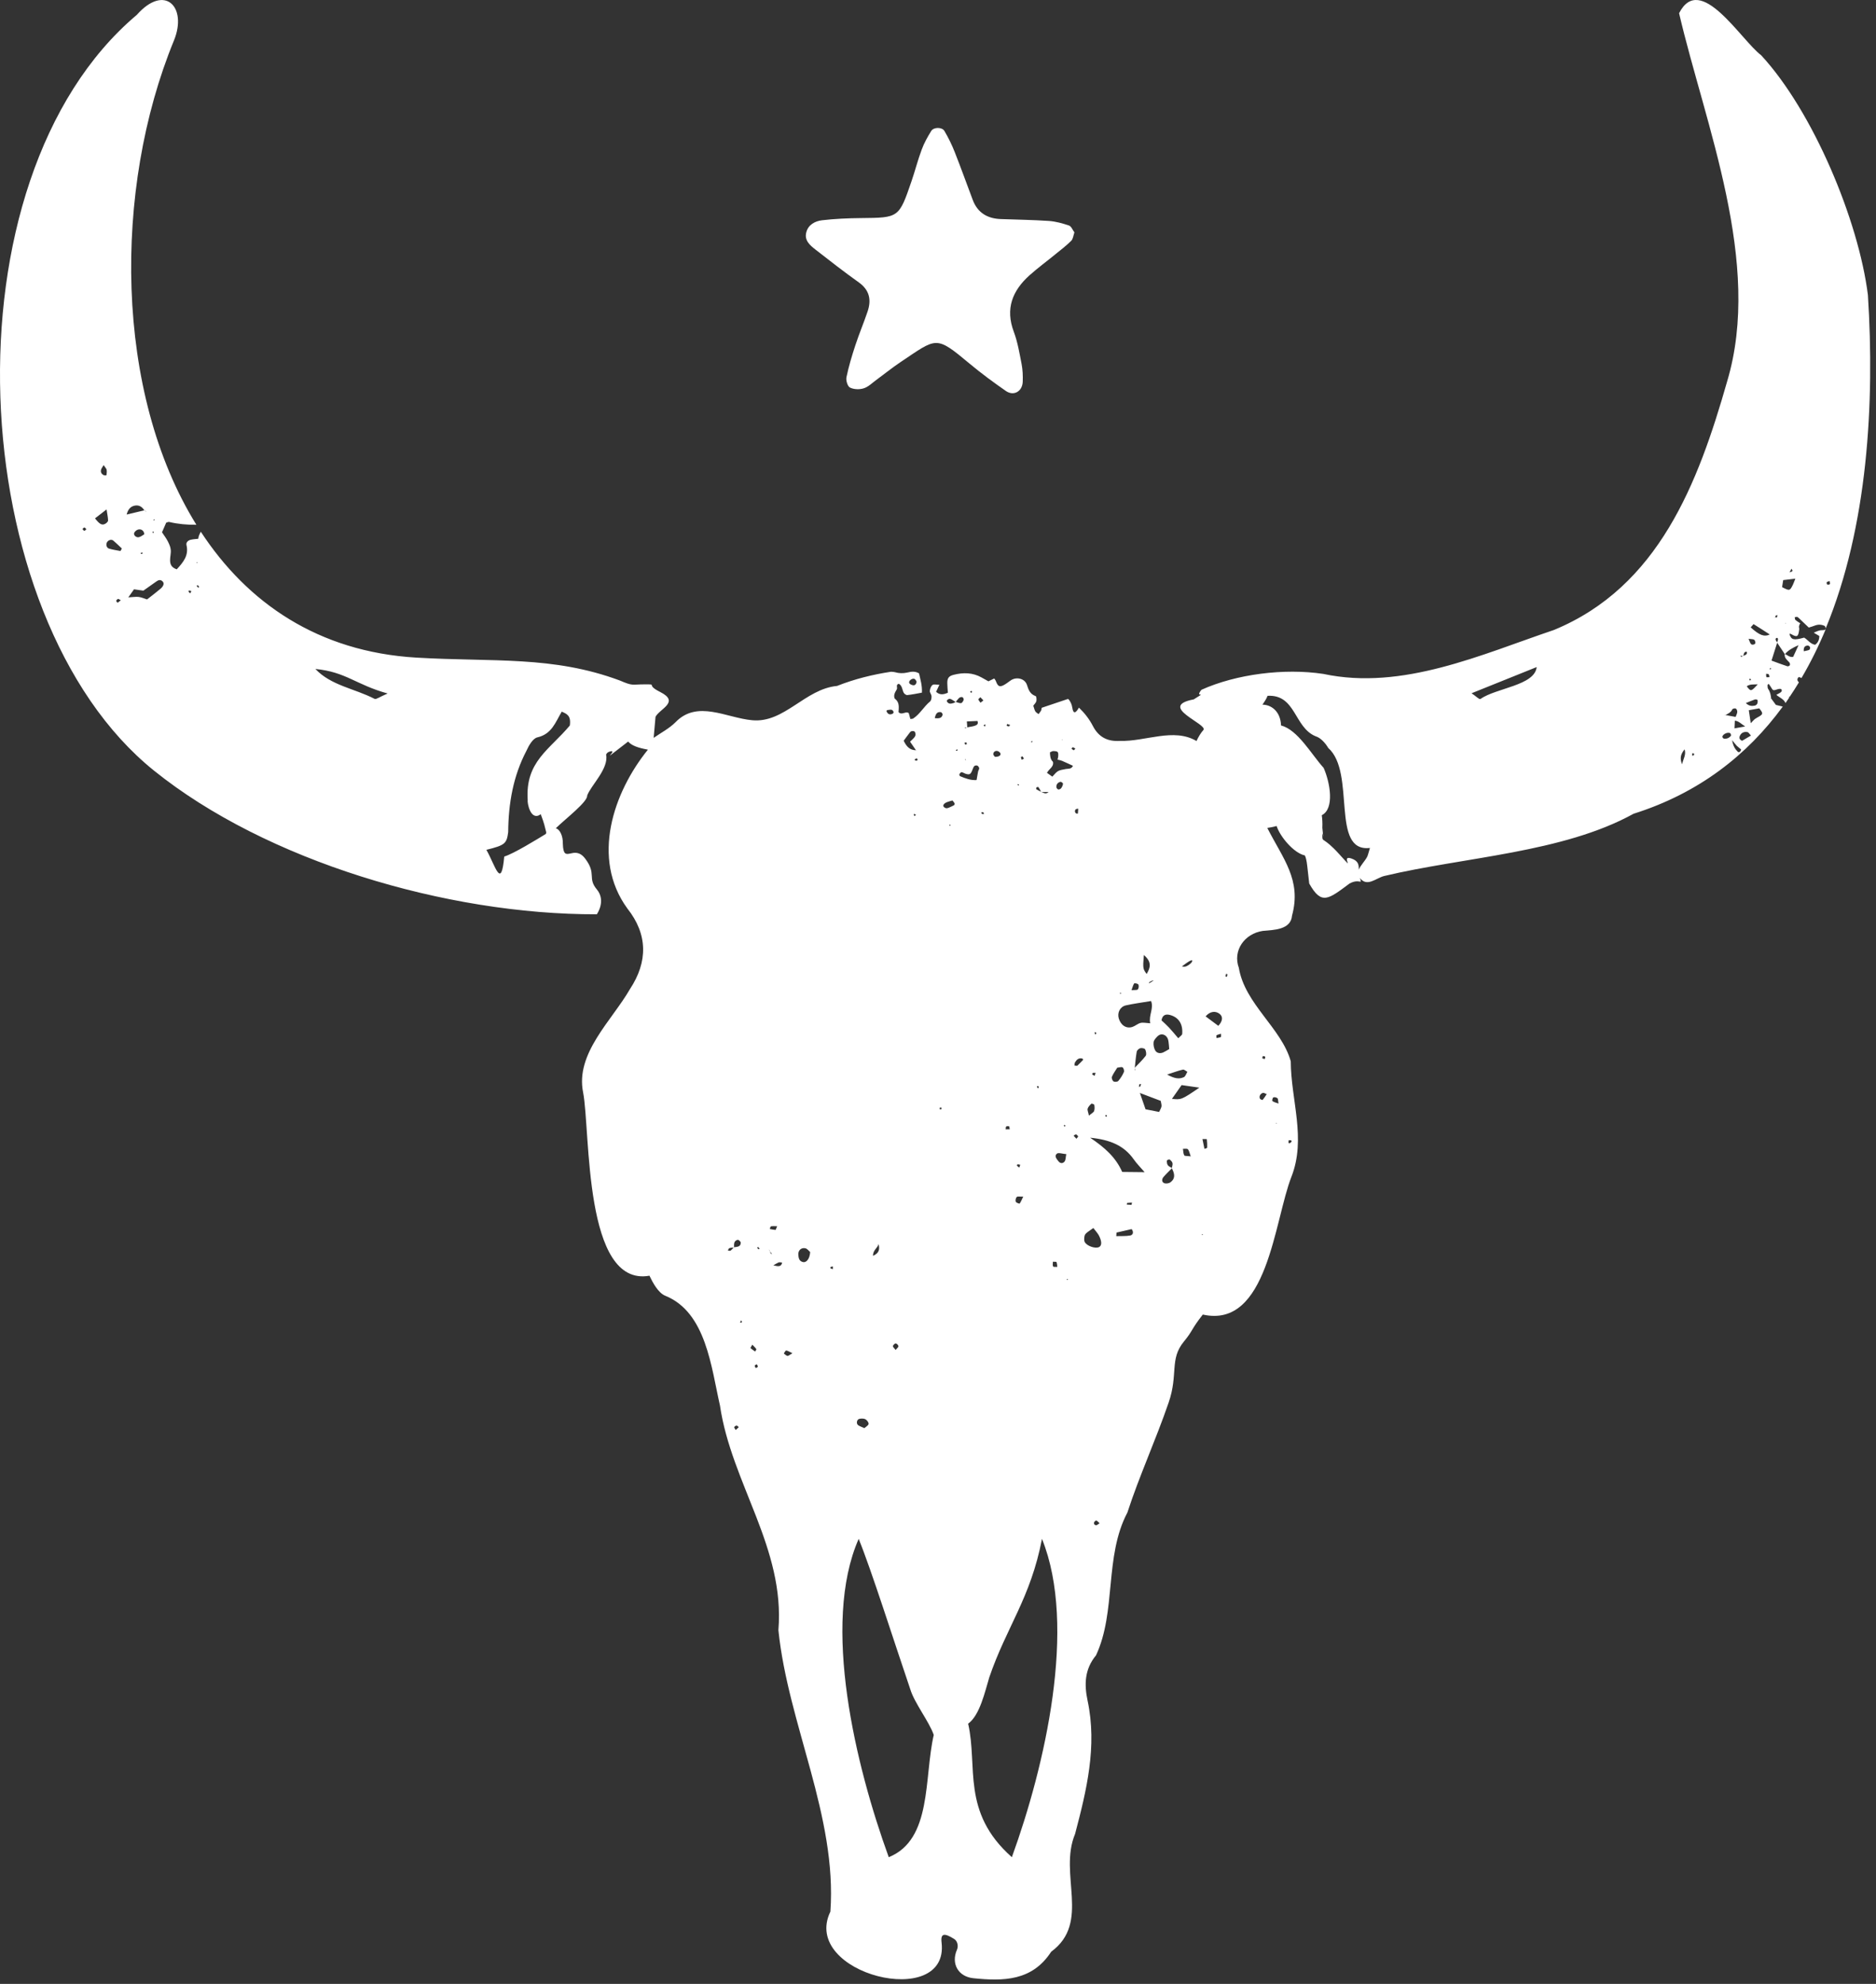 <svg xmlns="http://www.w3.org/2000/svg" width="140" height="148" viewBox="0 0 140 148" fill="none"><rect x="0" y="0" width="140" height="148" fill="#333333" stroke="none"/><path d="M136.16 46.997C136.038 47.02 135.906 47.006 135.784 47.033C135.639 47.07 135.503 47.138 135.367 47.192L135.376 47.214C135.503 47.291 135.634 47.364 135.77 47.445C135.766 47.721 135.68 47.942 135.458 48.1C135.09 48.042 134.914 47.725 134.637 47.567C133.849 47.784 133.676 47.743 133.54 47.296C133.563 47.287 133.595 47.269 133.608 47.278C134.007 47.495 134.134 47.535 134.211 47.278C134.238 47.192 134.256 47.074 134.275 46.916C134.238 46.721 134.238 46.712 134.343 46.495C134.225 46.419 134.098 46.346 133.989 46.251C133.944 46.211 133.953 46.116 133.935 46.048C134.003 46.039 134.089 45.998 134.134 46.025C134.238 46.093 134.324 46.188 134.415 46.274C134.601 46.45 134.782 46.622 134.982 46.816C135.145 46.767 135.29 46.726 135.426 46.672C135.68 46.572 135.929 46.581 136.165 46.694C136.214 46.717 136.237 46.812 136.246 46.884C139.396 39.284 139.908 30.015 139.396 22.007C138.698 16.441 135.299 8.302 131.424 4.116C129.919 2.985 126.882 -2.115 125.305 0.987C127.249 9.324 131.542 19.597 128.89 28.459C126.724 36.051 123.773 43.778 115.964 46.997C110.584 48.81 104.669 51.537 98.759 50.275C95.835 49.832 92.259 50.289 89.658 51.46C89.087 52.174 90.233 51.46 89.087 52.174C86.308 52.703 90.192 54.028 89.803 54.462C89.608 54.679 89.44 54.964 89.29 55.281C87.591 54.272 85.479 55.33 83.593 55.272C82.71 55.33 82.016 55.036 81.567 54.177C81.295 53.644 80.933 53.187 80.516 52.789C80.294 53.192 80.099 53.305 80.022 52.794C79.986 52.554 79.895 52.351 79.759 52.183C79.736 52.17 79.714 52.156 79.695 52.143C79.016 52.373 78.363 52.595 77.737 52.803C77.715 52.911 77.715 52.975 77.688 53.02C77.633 53.11 77.565 53.187 77.506 53.273C77.425 53.205 77.316 53.156 77.266 53.074C77.194 52.952 77.166 52.807 77.112 52.645C77.189 52.536 77.307 52.432 77.339 52.306C77.37 52.188 77.343 51.948 77.289 51.93C76.881 51.79 76.758 51.478 76.641 51.103C76.487 50.614 75.856 50.465 75.426 50.759C75.24 50.886 75.059 51.039 74.859 51.134C74.574 51.266 74.456 51.18 74.32 50.813C74.293 50.741 74.238 50.682 74.198 50.614C74.048 50.687 73.921 50.75 73.763 50.827C73.599 50.737 73.427 50.637 73.255 50.542C72.584 50.167 71.882 50.158 71.161 50.343C70.798 50.438 70.689 50.596 70.694 50.967C70.694 51.193 70.721 51.419 70.739 51.677C70.418 51.817 70.141 51.871 69.856 51.609C69.901 51.51 69.937 51.433 69.973 51.361C70.005 51.288 70.041 51.22 70.105 51.085C69.892 51.085 69.692 51.026 69.593 51.098C69.475 51.184 69.407 51.379 69.389 51.537C69.375 51.663 69.507 51.799 69.516 51.935C69.525 52.066 69.498 52.256 69.411 52.328C68.945 52.708 68.659 53.269 68.147 53.603C68.106 53.63 68.038 53.621 67.938 53.639C67.898 53.49 67.857 53.341 67.82 53.201C67.576 53.024 67.317 53.386 67.055 53.128C67.068 52.789 67.15 52.405 66.792 52.134C66.728 52.084 66.719 51.912 66.742 51.813C66.773 51.677 66.851 51.55 66.923 51.428C67 51.297 66.819 51.067 67.082 51.012C67.34 51.166 67.322 51.456 67.44 51.677C67.485 51.763 67.621 51.862 67.707 51.853C68.065 51.817 68.423 51.74 68.799 51.672C68.831 51.134 68.677 50.678 68.587 50.235C68.278 50.049 67.984 50.108 67.712 50.171C67.39 50.244 67.091 50.235 66.778 50.144C66.706 50.126 66.601 50.117 66.493 50.113C65.128 50.321 63.782 50.651 62.468 51.171C60.07 51.397 58.534 53.956 56.136 53.73C54.205 53.558 52.039 52.188 50.407 53.883C49.94 54.349 49.333 54.661 48.794 55.036C48.798 55.032 48.798 55.027 48.803 55.018L48.78 55.045C48.83 54.521 48.871 53.996 48.92 53.472C49.247 52.862 50.752 52.373 49.269 51.623C48.123 51.053 49.124 51.053 48.123 51.053C47.121 51.053 47.262 51.198 46.26 50.768C41.242 48.901 36.819 49.398 31.076 49.059C23.743 48.625 18.458 44.972 14.986 39.668C14.9 39.831 14.81 39.998 14.796 40.193C14.597 40.215 14.415 40.224 14.239 40.265C14.034 40.31 13.871 40.464 13.917 40.663C14.102 41.44 13.677 41.942 13.191 42.471C12.77 42.331 12.697 42.073 12.693 41.807C12.688 41.544 12.77 41.278 12.743 41.02C12.725 40.803 12.625 40.586 12.525 40.387C12.407 40.156 12.249 39.948 12.09 39.709C12.199 39.46 12.303 39.22 12.403 38.99C12.493 38.967 12.566 38.922 12.63 38.94C13.282 39.094 13.948 39.157 14.655 39.148C8.541 29.296 8.423 14.126 12.979 3.026C14.003 0.526 12.299 -1.247 10.209 1.109C-4.399 13.421 -2.763 46.021 11.496 57.492C19.845 64.211 33.311 68.239 44.538 68.207C44.538 68.207 45.254 67.208 44.538 66.349C43.822 65.49 44.538 65.205 43.676 64.061C42.815 62.917 42.049 64.554 42.004 62.949C42.018 62.325 41.764 61.864 41.478 61.787C42.28 61.014 43.853 59.82 43.822 59.341C44.089 58.604 45.453 57.329 45.231 56.294C45.281 56.185 45.358 56.099 45.544 56.054C46.115 55.909 44.828 56.913 46.115 55.909C46.573 55.556 46.772 55.403 46.876 55.321C47.13 55.615 47.597 55.787 48.345 55.923C48.336 55.936 48.331 55.95 48.327 55.959L48.354 55.923C45.779 59.101 44.084 64.021 46.817 67.773C48.34 69.691 48.363 71.739 47.012 73.787C45.657 76.143 42.919 78.589 43.518 81.505C44.071 84.412 43.541 96.046 48.467 95.169C48.712 95.685 49.12 96.453 49.65 96.666C52.696 97.896 53.077 102.006 53.729 104.854C54.586 110.66 58.593 115.48 58.09 121.615C58.81 128.624 62.477 135.505 61.969 142.608C59.717 147.266 70.857 150.006 70.268 144.923C70.177 144.191 70.495 144.205 71.206 144.648C71.456 144.801 71.537 145.181 71.415 145.452C70.962 146.483 71.501 147.46 72.643 147.578C74.864 147.804 77.026 147.795 78.445 145.602C81.427 143.413 78.975 139.814 80.23 136.812C81.087 133.561 81.889 130.287 81.164 126.874C80.91 125.676 80.928 124.536 81.794 123.487C83.321 120.209 82.401 116.113 84.133 112.839C85.012 110.126 86.249 107.44 87.215 104.624C87.944 102.503 87.26 101.409 88.348 100.084C89.046 99.238 88.874 99.193 89.762 98.067C94.598 99.153 95.088 91.064 96.375 87.79C97.494 84.928 96.338 82.075 96.325 79.172C95.627 76.69 92.903 74.908 92.45 72.2C91.983 70.916 92.867 69.65 94.24 69.446C95.065 69.374 96.334 69.365 96.42 68.307C97.145 65.639 95.745 64.07 94.575 61.764C94.784 61.733 95.001 61.697 95.269 61.62C95.527 62.416 96.547 63.636 97.376 63.817C97.44 63.935 97.508 64.165 97.558 64.622C97.703 65.911 97.703 65.911 97.703 65.911C98.618 67.543 99.126 67.091 100.712 65.911C101.483 65.495 101.678 66.078 101.483 65.495C102.018 66.209 102.688 65.499 103.3 65.35C109.251 63.93 116.621 63.627 121.91 60.706C126.783 59.169 130.395 56.33 133.042 52.712C132.879 52.672 132.711 52.631 132.53 52.586C132.412 52.428 132.294 52.269 132.176 52.107C132.176 52.111 132.176 52.111 132.176 52.116C132.167 52.116 132.158 52.12 132.149 52.12C132.126 52.138 132.104 52.156 132.081 52.174C132.09 52.161 132.099 52.138 132.113 52.129C132.122 52.125 132.14 52.12 132.149 52.12C132.158 52.116 132.163 52.107 132.172 52.102L132.176 52.107C132.149 51.853 132.104 51.609 131.949 51.392C131.9 51.32 131.913 51.202 131.904 51.107C131.904 51.089 131.936 51.071 131.99 51.012C132.045 51.094 132.099 51.162 132.144 51.234C132.321 51.537 132.317 51.532 132.67 51.415C132.752 51.388 132.901 51.374 132.933 51.419C133.028 51.559 132.915 51.641 132.797 51.709C132.729 51.745 132.666 51.776 132.561 51.835C132.802 52.043 133.132 52.156 133.246 52.45C133.341 52.315 133.432 52.174 133.527 52.034C133.513 52.021 133.504 52.007 133.491 51.993C133.518 51.989 133.536 51.984 133.559 51.98C133.799 51.627 134.025 51.27 134.247 50.904C134.134 50.8 134.075 50.664 134.225 50.515C134.311 50.511 134.374 50.547 134.438 50.583C135.122 49.421 135.725 48.2 136.251 46.929C136.214 46.961 136.183 46.993 136.16 46.997ZM136.328 43.43C136.36 43.385 136.45 43.38 136.541 43.349C136.55 43.448 136.586 43.547 136.554 43.579C136.518 43.62 136.414 43.624 136.355 43.602C136.328 43.588 136.305 43.462 136.328 43.43ZM68.242 50.646C68.324 50.678 68.369 50.8 68.405 50.85C68.369 51.085 68.251 51.148 68.102 51.112C68.006 51.089 67.879 51.026 67.852 50.949C67.789 50.795 68.07 50.574 68.242 50.646ZM11.487 38.746C11.505 38.737 11.533 38.764 11.56 38.773C11.524 38.791 11.492 38.809 11.442 38.831C11.46 38.786 11.469 38.755 11.487 38.746ZM11.451 39.659C11.469 39.668 11.474 39.704 11.483 39.731C11.46 39.74 11.428 39.758 11.41 39.754C11.392 39.745 11.388 39.709 11.379 39.681C11.406 39.668 11.438 39.65 11.451 39.659ZM7.558 34.993C7.585 34.925 7.63 34.871 7.734 34.699C7.843 34.866 7.934 34.948 7.957 35.042C7.984 35.174 7.961 35.318 7.947 35.454C7.947 35.459 7.802 35.477 7.748 35.449C7.558 35.359 7.481 35.201 7.558 34.993ZM6.293 39.596C6.243 39.591 6.198 39.514 6.153 39.469C6.203 39.424 6.257 39.342 6.298 39.352C6.352 39.356 6.397 39.437 6.443 39.483C6.393 39.523 6.338 39.6 6.293 39.596ZM7.091 38.669C7.345 38.474 7.594 38.28 7.952 38.004C8.006 38.361 8.061 38.596 8.065 38.831C8.065 38.913 7.952 39.021 7.861 39.071C7.617 39.211 7.431 39.112 7.091 38.669ZM8.781 44.967C8.741 44.917 8.664 44.863 8.673 44.827C8.686 44.768 8.75 44.7 8.809 44.682C8.849 44.669 8.917 44.732 9.013 44.782C8.927 44.85 8.854 44.908 8.781 44.967ZM8.99 41.106C8.704 41.052 8.419 41.011 8.142 40.929C7.957 40.875 7.889 40.636 7.979 40.464C8.074 40.287 8.31 40.211 8.455 40.328C8.677 40.514 8.881 40.721 9.094 40.92C9.062 40.984 9.026 41.042 8.99 41.106ZM10.037 37.724C10.363 37.651 10.604 37.801 10.771 38.076C10.776 38.076 10.78 38.072 10.789 38.072C10.798 38.081 10.807 38.09 10.816 38.099C10.857 38.117 10.894 38.135 10.934 38.153C10.907 38.149 10.88 38.153 10.857 38.14C10.839 38.131 10.826 38.113 10.812 38.099C10.798 38.094 10.785 38.086 10.776 38.081C10.776 38.076 10.771 38.076 10.771 38.072C10.354 38.171 9.937 38.271 9.452 38.384C9.552 38 9.733 37.792 10.037 37.724ZM10.363 40.075C10.159 40.12 9.946 39.917 10.014 39.754C10.06 39.641 10.205 39.523 10.327 39.501C10.554 39.451 10.753 39.6 10.767 39.858C10.658 39.917 10.522 40.039 10.363 40.075ZM10.631 41.3C10.599 41.309 10.567 41.336 10.545 41.327C10.522 41.323 10.508 41.282 10.49 41.26C10.536 41.242 10.581 41.228 10.626 41.21C10.626 41.242 10.626 41.269 10.631 41.3ZM11.972 43.927C11.659 44.194 11.329 44.438 10.975 44.718C10.771 44.655 10.567 44.56 10.354 44.533C10.146 44.506 9.924 44.547 9.575 44.565C9.765 44.293 9.887 44.122 10.001 43.963C10.273 44 10.49 44.031 10.699 44.063C11.021 43.837 11.329 43.624 11.628 43.407C11.791 43.29 11.95 43.199 12.126 43.367C12.271 43.498 12.226 43.715 11.972 43.927ZM14.193 44.266C14.148 44.221 14.102 44.18 14.066 44.126C14.057 44.113 14.102 44.04 14.112 44.045C14.171 44.058 14.225 44.086 14.284 44.103C14.252 44.158 14.22 44.212 14.193 44.266ZM14.714 41.929L14.732 41.996L14.66 41.983L14.714 41.929ZM14.791 43.841C14.746 43.801 14.71 43.751 14.674 43.701C14.701 43.683 14.746 43.647 14.751 43.651C14.796 43.692 14.832 43.742 14.868 43.787C14.841 43.81 14.796 43.846 14.791 43.841ZM27.958 52.138C26.462 51.361 24.717 51.153 23.534 49.905C25.828 50.126 26.544 51.076 28.928 51.736C28.302 52.003 28.08 52.188 27.958 52.138ZM42.525 54.123C41.02 55.927 39.189 56.813 39.38 59.68C39.334 59.852 39.584 61.303 40.354 60.743C40.631 61.475 40.631 61.579 40.767 62.103C40.748 62.135 40.753 62.18 40.735 62.212C40.096 62.601 38.333 63.691 37.63 63.899C37.399 66.394 36.991 64.636 36.298 63.397C37.68 63.053 37.812 62.944 37.925 62.076C37.943 59.942 38.292 57.903 39.285 56.013C39.457 55.624 39.76 55.091 40.1 55.009C41.188 54.761 41.451 53.874 41.922 53.088C42.303 53.26 42.625 53.377 42.525 54.123ZM54.903 106.681C54.849 106.581 54.776 106.5 54.79 106.468C54.822 106.41 54.908 106.351 54.971 106.351C55.021 106.346 55.08 106.428 55.134 106.468C55.062 106.532 54.989 106.604 54.903 106.681ZM54.781 93.044C54.781 93.049 54.781 93.058 54.781 93.062C54.767 93.062 54.758 93.067 54.745 93.067C54.672 93.148 54.604 93.238 54.518 93.297C54.477 93.329 54.386 93.293 54.319 93.288C54.355 93.229 54.377 93.134 54.427 93.116C54.527 93.08 54.636 93.076 54.745 93.067C54.754 93.058 54.758 93.053 54.767 93.044C54.772 93.044 54.781 93.044 54.781 93.044C54.781 92.931 54.772 92.813 54.799 92.714C54.831 92.61 54.899 92.529 55.053 92.492C55.116 92.479 55.279 92.628 55.279 92.7C55.279 93.026 55.007 93.012 54.781 93.044ZM55.338 98.669C55.307 98.669 55.27 98.673 55.239 98.673C55.252 98.619 55.266 98.569 55.279 98.515C55.311 98.533 55.356 98.547 55.365 98.569C55.375 98.596 55.347 98.637 55.338 98.669ZM57.536 91.484C57.672 91.462 57.818 91.475 57.994 91.475C57.931 91.624 57.899 91.755 57.872 91.755C57.727 91.746 57.586 91.71 57.446 91.683C57.473 91.611 57.496 91.489 57.536 91.484ZM56.141 100.315C56.254 100.432 56.363 100.527 56.44 100.64C56.458 100.667 56.39 100.762 56.358 100.825C56.24 100.744 56.113 100.663 56.005 100.568C55.995 100.559 56.068 100.45 56.141 100.315ZM56.394 102.06C56.367 101.997 56.317 101.929 56.326 101.87C56.331 101.852 56.354 101.834 56.385 101.82C56.417 101.807 56.453 101.793 56.48 101.775C56.508 101.838 56.567 101.906 56.553 101.96C56.544 102.006 56.449 102.028 56.394 102.06ZM56.607 93.202C56.571 93.162 56.535 93.121 56.499 93.08C56.526 93.062 56.571 93.021 56.576 93.026C56.616 93.062 56.653 93.107 56.689 93.148C56.662 93.166 56.635 93.184 56.607 93.202ZM57.523 93.519C57.496 93.465 57.482 93.406 57.459 93.347C57.45 93.333 57.441 93.32 57.428 93.302C57.41 93.27 57.387 93.234 57.369 93.202C57.392 93.229 57.414 93.261 57.441 93.293C57.446 93.311 57.455 93.329 57.459 93.347C57.509 93.415 57.559 93.483 57.609 93.55C57.582 93.546 57.532 93.541 57.523 93.519ZM57.713 94.396C57.84 94.324 57.967 94.238 58.103 94.179C58.162 94.152 58.244 94.179 58.366 94.188C58.298 94.572 57.976 94.446 57.713 94.396ZM58.765 101.151C58.67 101.137 58.584 101.033 58.493 100.97C58.552 100.893 58.62 100.744 58.67 100.749C58.797 100.762 58.91 100.848 59.136 100.952C58.937 101.065 58.842 101.16 58.765 101.151ZM59.925 94.152C59.626 94.084 59.594 93.835 59.576 93.6C59.553 93.288 59.785 93.058 60.097 93.121C60.247 93.153 60.369 93.329 60.46 93.401C60.433 93.899 60.183 94.211 59.925 94.152ZM68.237 56.678C68.292 56.642 68.342 56.592 68.401 56.574C68.419 56.569 68.464 56.646 68.496 56.682C68.455 56.709 68.414 56.732 68.374 56.759C68.328 56.727 68.283 56.7 68.237 56.678ZM68.355 60.788C68.319 60.819 68.283 60.851 68.251 60.883C68.228 60.842 68.201 60.806 68.183 60.765C68.179 60.761 68.228 60.715 68.242 60.72C68.278 60.733 68.315 60.765 68.355 60.788ZM67.92 54.616C68.006 54.508 68.247 54.508 68.292 54.63C68.328 54.72 68.333 54.865 68.283 54.941C68.197 55.082 68.056 55.186 67.916 55.33C68.074 55.556 68.215 55.764 68.355 55.968C68.36 55.968 68.364 55.968 68.369 55.968C68.378 55.977 68.392 55.981 68.401 55.99C68.423 56 68.446 56.009 68.469 56.018C68.451 56.013 68.437 56.013 68.423 56.004C68.414 55.999 68.41 55.995 68.405 55.99C68.392 55.986 68.378 55.981 68.364 55.977C68.364 55.972 68.36 55.968 68.355 55.968C67.902 55.963 67.644 55.697 67.44 55.258C67.589 55.064 67.748 54.833 67.92 54.616ZM67.046 100.428C67.055 100.5 66.932 100.586 66.841 100.708C66.746 100.586 66.633 100.5 66.638 100.423C66.642 100.346 66.774 100.22 66.841 100.224C66.919 100.22 67.041 100.346 67.046 100.428ZM66.203 52.975C66.384 52.97 66.601 52.848 66.687 53.124C66.697 53.156 66.642 53.232 66.601 53.251C66.375 53.35 66.23 53.26 66.153 53.038L66.203 52.975ZM65.151 93.686C65.142 93.243 65.509 93.098 65.563 92.804C65.659 93.171 65.631 93.478 65.151 93.686ZM64.131 105.849C64.276 105.817 64.457 105.813 64.58 105.876C64.698 105.939 64.829 106.111 64.82 106.224C64.811 106.333 64.63 106.428 64.507 106.541C64.322 106.455 64.172 106.41 64.045 106.324C63.882 106.211 63.932 105.89 64.131 105.849ZM61.974 94.522C62.033 94.5 62.092 94.491 62.155 94.477C62.155 94.545 62.155 94.613 62.155 94.676C62.101 94.663 62.037 94.649 61.983 94.622C61.965 94.618 61.965 94.527 61.974 94.522ZM66.325 138.548C63.859 131.766 61.28 121.159 64.081 114.801C65.056 117.202 66.66 122.289 67.934 126.028C68.247 127.055 69.357 128.461 69.683 129.428C68.945 132.625 69.579 137.237 66.325 138.548ZM86.412 73.285C86.571 73.534 88.942 71.332 88.973 71.675C88.982 71.807 88.706 72.015 88.525 72.087C88.302 72.173 88.026 72.073 87.972 71.825C87.89 71.44 85.755 73.602 85.728 73.308C86.014 73.077 86.281 73.073 86.412 73.285ZM88.611 79.959C88.525 80.094 88.47 80.298 88.348 80.357C87.999 80.519 87.641 80.465 87.101 80.162C87.595 80.004 87.926 79.873 88.271 79.796C88.37 79.769 88.497 79.9 88.611 79.959ZM87.292 75.713C87.954 75.88 88.284 76.387 88.225 77.128C88.216 77.223 88.062 77.314 87.931 77.454C87.636 77.11 87.441 76.871 87.228 76.645C87.047 76.45 86.848 76.278 86.68 76.12C86.748 75.695 87.02 75.645 87.292 75.713ZM86.39 77.3C86.639 77.052 87.02 77.16 87.156 77.508C87.188 77.594 87.201 77.685 87.21 77.775C87.228 77.906 87.237 78.042 87.255 78.263C87.056 78.376 86.938 78.453 86.816 78.507C86.576 78.616 86.331 78.571 86.209 78.363C86.109 78.186 86.064 77.942 86.091 77.739C86.113 77.585 86.263 77.427 86.39 77.3ZM85.361 71.246C85.977 71.766 85.85 72.195 85.569 72.661C85.293 72.268 85.279 72.268 85.361 71.246ZM84.645 73.358C84.672 73.326 84.921 73.38 84.958 73.453C85.003 73.547 84.98 73.733 84.912 73.81C84.853 73.873 84.686 73.846 84.441 73.868C84.527 73.633 84.559 73.475 84.645 73.358ZM83.679 74.081L83.602 74.158L83.58 74.054L83.679 74.081ZM84.015 75.003C84.618 74.868 85.234 74.791 85.9 74.678C86.122 75.225 85.71 75.722 85.837 76.337C85.524 76.319 85.306 76.265 85.121 76.31C84.908 76.36 84.726 76.536 84.513 76.608C84.06 76.762 83.643 76.491 83.489 75.971C83.367 75.55 83.584 75.103 84.015 75.003ZM84.686 79.651C84.686 79.66 84.686 79.665 84.686 79.674C84.686 79.692 84.686 79.706 84.681 79.724C84.695 79.773 84.713 79.823 84.726 79.873C84.708 79.846 84.681 79.823 84.677 79.796C84.672 79.773 84.677 79.746 84.681 79.724C84.677 79.706 84.672 79.692 84.668 79.678C84.672 79.665 84.681 79.66 84.686 79.651C84.731 79.254 84.758 78.851 84.831 78.458C84.849 78.354 84.989 78.227 85.098 78.195C85.207 78.168 85.424 78.209 85.461 78.286C85.529 78.426 85.574 78.67 85.497 78.77C85.257 79.086 84.962 79.362 84.686 79.651ZM85.152 80.868C85.134 80.931 85.125 80.999 85.094 81.053C85.085 81.071 85.021 81.062 84.985 81.067C85.003 81.003 85.021 80.94 85.039 80.877C85.075 80.877 85.116 80.872 85.152 80.868ZM83.376 79.651C83.534 79.638 83.698 79.575 83.775 79.629C83.856 79.683 83.911 79.886 83.874 79.972C83.77 80.212 83.625 80.443 83.453 80.642C83.394 80.709 83.181 80.728 83.099 80.673C83.013 80.619 82.941 80.42 82.977 80.334C83.077 80.094 83.235 79.882 83.376 79.651ZM82.528 83.169C82.555 83.187 82.601 83.201 82.605 83.223C82.61 83.251 82.578 83.282 82.564 83.314C82.537 83.296 82.492 83.278 82.487 83.255C82.478 83.232 82.51 83.201 82.528 83.169ZM81.808 77.11C81.799 77.138 81.758 77.151 81.726 77.169C81.712 77.115 81.694 77.061 81.681 77.011C81.717 77.011 81.749 77.011 81.78 77.011C81.789 77.043 81.817 77.083 81.808 77.11ZM81.513 80.158C81.499 80.149 81.526 80.049 81.545 80.045C81.613 80.031 81.685 80.036 81.758 80.036C81.735 80.108 81.717 80.18 81.694 80.253C81.631 80.226 81.567 80.198 81.513 80.158ZM81.649 82.884C81.613 82.988 81.468 83.052 81.264 83.228C81.209 82.952 81.132 82.812 81.168 82.703C81.214 82.563 81.336 82.441 81.445 82.337C81.472 82.315 81.653 82.382 81.662 82.418C81.69 82.572 81.699 82.744 81.649 82.884ZM80.466 60.336L80.439 60.693C80.316 60.72 80.217 60.643 80.221 60.508C80.23 60.363 80.348 60.322 80.466 60.336ZM80.063 55.746C80.126 55.76 80.185 55.805 80.253 55.846C80.194 55.905 80.144 55.977 80.13 55.972C80.067 55.945 80.017 55.891 79.958 55.85C79.999 55.814 80.04 55.742 80.063 55.746ZM79.256 55.172L79.301 55.195L79.256 55.217V55.172ZM78.567 56.836C78.571 56.836 78.571 56.831 78.576 56.831C78.376 56.637 78.363 56.388 78.354 56.126C78.454 56.086 78.526 56.027 78.603 56.031C78.952 56.04 78.993 56.081 78.97 56.42C78.966 56.501 78.939 56.583 78.92 56.664C78.925 56.664 78.93 56.66 78.934 56.66L78.92 56.669C79.029 56.696 79.147 56.714 79.247 56.755C79.523 56.872 79.795 57.003 80.072 57.13C79.949 57.397 79.718 57.333 79.537 57.37C78.948 57.478 78.948 57.474 78.531 57.939C78.408 57.849 78.277 57.758 78.132 57.654C78.29 57.352 78.657 57.207 78.581 56.836H78.567ZM79.7 95.477L79.6 95.486L79.65 95.4L79.7 95.477ZM78.875 86.063C78.988 85.968 79.269 86.076 79.573 86.099C79.523 86.339 79.537 86.524 79.451 86.642C79.333 86.804 79.133 86.813 78.993 86.637C78.857 86.465 78.653 86.239 78.875 86.063ZM78.902 94.509C78.793 94.5 78.621 94.532 78.59 94.477C78.54 94.391 78.576 94.247 78.576 94.125C78.698 94.134 78.83 94.12 78.843 94.152C78.889 94.26 78.889 94.391 78.902 94.509ZM79.383 83.965C79.405 83.951 79.442 83.915 79.451 83.92C79.478 83.938 79.496 83.969 79.514 83.996C79.492 84.01 79.455 84.046 79.446 84.042C79.419 84.028 79.405 83.992 79.383 83.965ZM77.352 58.74C77.384 58.712 77.484 58.703 77.497 58.721C77.57 58.83 77.629 58.948 77.692 59.065C77.697 59.07 77.701 59.07 77.71 59.074C77.715 59.074 77.719 59.079 77.728 59.083C77.891 59.083 78.055 59.083 78.254 59.083C78.2 59.133 78.15 59.16 78.1 59.174C77.964 59.214 77.846 59.133 77.724 59.083C77.715 59.083 77.706 59.083 77.701 59.083C77.697 59.079 77.697 59.074 77.692 59.065C77.574 59.006 77.452 58.952 77.339 58.88C77.316 58.866 77.325 58.767 77.352 58.74ZM76.99 55.276C77.008 55.285 77.03 55.294 77.053 55.308C77.044 55.326 77.035 55.358 77.017 55.367C76.999 55.376 76.972 55.371 76.944 55.376C76.958 55.339 76.976 55.308 76.99 55.276ZM77.484 81.026C77.506 81.044 77.511 81.089 77.52 81.125C77.497 81.148 77.47 81.175 77.447 81.198C77.425 81.144 77.402 81.089 77.379 81.035C77.416 81.035 77.466 81.012 77.484 81.026ZM76.31 56.429C76.35 56.479 76.378 56.542 76.409 56.605C76.364 56.623 76.319 56.646 76.246 56.678C76.224 56.614 76.192 56.551 76.187 56.488C76.187 56.465 76.301 56.416 76.31 56.429ZM75.97 58.495C75.993 58.505 76.024 58.509 76.038 58.527C76.047 58.545 76.033 58.572 76.029 58.599C75.993 58.586 75.956 58.568 75.924 58.55C75.938 58.532 75.952 58.514 75.97 58.495ZM75.933 86.859C76.001 86.859 76.07 86.881 76.138 86.895C76.115 86.963 76.088 87.035 76.065 87.103C76.006 87.058 75.943 87.017 75.893 86.963C75.879 86.949 75.92 86.859 75.933 86.859ZM75.879 89.296C75.947 89.232 76.115 89.278 76.36 89.269C76.246 89.504 76.187 89.657 76.092 89.789C76.079 89.807 75.829 89.725 75.802 89.648C75.766 89.549 75.802 89.364 75.879 89.296ZM75.163 54.01C75.236 54.033 75.303 54.06 75.39 54.087C75.34 54.137 75.308 54.191 75.272 54.191C75.222 54.191 75.163 54.168 75.127 54.132C75.113 54.119 75.149 54.055 75.163 54.01ZM75.095 84.033C75.118 84.015 75.154 84.015 75.195 84.015C75.236 84.019 75.281 84.024 75.317 84.024C75.331 84.096 75.34 84.173 75.353 84.245C75.254 84.245 75.149 84.245 75.05 84.25C75.063 84.173 75.05 84.069 75.095 84.033ZM74.42 56.022C74.51 56.036 74.628 56.122 74.66 56.203C74.714 56.348 74.538 56.47 74.248 56.461C74.216 56.416 74.121 56.33 74.125 56.253C74.134 56.094 74.266 56 74.42 56.022ZM73.549 54.082C73.54 54.123 73.522 54.159 73.509 54.196C73.472 54.173 73.432 54.15 73.395 54.132C73.427 54.105 73.459 54.069 73.495 54.046C73.504 54.042 73.549 54.073 73.549 54.082ZM73.445 60.715C73.386 60.72 73.327 60.738 73.287 60.72C73.255 60.706 73.246 60.643 73.228 60.602C73.278 60.602 73.332 60.584 73.368 60.602C73.404 60.616 73.418 60.67 73.445 60.715ZM73.164 52.016C73.232 52.084 73.3 52.156 73.391 52.251C73.291 52.333 73.232 52.378 73.173 52.423C73.119 52.342 73.037 52.265 73.015 52.179C73.006 52.138 73.114 52.07 73.164 52.016ZM72.507 51.541C72.516 51.541 72.548 51.587 72.543 51.6C72.53 51.636 72.498 51.668 72.475 51.7C72.448 51.663 72.425 51.623 72.398 51.587C72.434 51.573 72.471 51.55 72.507 51.541ZM72.153 54.263C72.163 54.259 72.172 54.254 72.181 54.254H72.185C72.181 54.191 72.176 54.128 72.172 54.064C72.167 53.992 72.163 53.911 72.153 53.82C72.453 53.807 72.702 53.798 72.942 53.784C73.042 54.015 72.883 54.092 72.765 54.137C72.584 54.205 72.38 54.218 72.185 54.259C72.185 54.263 72.185 54.268 72.185 54.268C72.176 54.263 72.167 54.263 72.153 54.263C72.113 54.281 72.076 54.3 72.036 54.313C72.022 54.318 71.999 54.286 71.986 54.272C72.04 54.268 72.099 54.263 72.153 54.263ZM72.108 55.389C72.122 55.398 72.131 55.416 72.14 55.439C72.144 55.462 72.149 55.489 72.158 55.511C72.113 55.52 72.058 55.552 72.027 55.538C71.995 55.525 71.995 55.457 71.977 55.416C72.022 55.403 72.081 55.371 72.108 55.389ZM72.085 56.705C72.058 56.691 72.027 56.678 71.999 56.669C72.022 56.66 72.04 56.651 72.063 56.642C72.072 56.664 72.076 56.682 72.085 56.705ZM69.76 53.576C69.824 53.26 69.933 53.083 70.218 53.128C70.273 53.138 70.354 53.26 70.345 53.309C70.286 53.594 70.064 53.603 69.76 53.576ZM70.146 82.767C70.137 82.726 70.127 82.685 70.118 82.645C70.159 82.636 70.195 82.622 70.236 82.613C70.245 82.654 70.277 82.703 70.259 82.731C70.245 82.758 70.186 82.758 70.146 82.767ZM70.925 61.597C70.903 61.597 70.871 61.602 70.853 61.593C70.844 61.588 70.853 61.552 70.848 61.525C70.875 61.525 70.898 61.525 70.925 61.525C70.925 61.547 70.925 61.57 70.925 61.597ZM71.193 60.073C71.075 60.141 70.943 60.191 70.817 60.25C70.676 60.318 70.544 60.313 70.431 60.191C70.336 60.083 70.436 59.933 70.676 59.838C70.803 59.789 70.939 59.757 71.079 59.716C71.147 59.802 71.206 59.861 71.233 59.929C71.252 59.965 71.224 60.051 71.193 60.073ZM71.324 52.369C71.32 52.364 71.315 52.364 71.315 52.36C71.27 52.387 71.224 52.428 71.174 52.441C70.984 52.5 70.789 52.554 70.662 52.324C70.653 52.306 70.653 52.26 70.671 52.247C70.857 52.025 71.016 52.188 71.179 52.283C71.224 52.31 71.27 52.337 71.311 52.364C71.311 52.364 71.315 52.364 71.315 52.36C71.32 52.36 71.324 52.364 71.324 52.364C71.415 52.256 71.492 52.138 71.596 52.052C71.65 52.007 71.768 51.984 71.827 52.012C71.882 52.039 71.936 52.161 71.913 52.215C71.882 52.31 71.795 52.446 71.723 52.455C71.596 52.468 71.46 52.401 71.324 52.364C71.329 52.36 71.324 52.364 71.324 52.369ZM71.469 55.977C71.428 55.99 71.388 56 71.347 56.013C71.342 55.99 71.333 55.95 71.338 55.945C71.379 55.927 71.419 55.918 71.46 55.905C71.46 55.932 71.465 55.954 71.469 55.977ZM71.596 57.754C71.632 57.691 71.709 57.6 71.759 57.605C71.868 57.618 71.963 57.695 72.072 57.727C72.367 57.813 72.439 57.763 72.566 57.442C72.607 57.338 72.638 57.225 72.711 57.148C72.752 57.103 72.879 57.089 72.938 57.116C73.001 57.148 73.064 57.238 73.074 57.311C73.083 57.383 73.015 57.465 72.996 57.541C72.956 57.727 72.929 57.917 72.879 58.193C72.43 58.22 72.036 58.066 71.646 57.903C71.614 57.889 71.578 57.785 71.596 57.754ZM75.512 138.548C71.714 135.18 72.987 131.784 72.249 128.587C73.123 127.968 73.513 126.164 73.826 125.137C75.1 121.394 76.912 119.223 77.76 114.801C80.398 121.33 77.978 131.761 75.512 138.548ZM78.839 58.744C78.802 58.541 78.939 58.355 79.151 58.324C79.206 58.315 79.274 58.401 79.324 58.432C79.319 58.495 79.324 58.523 79.315 58.55C79.26 58.712 79.192 58.88 78.997 58.898C78.948 58.907 78.848 58.807 78.839 58.744ZM80.38 84.892C80.362 84.91 80.348 84.933 80.33 84.951C80.262 84.874 80.189 84.801 80.117 84.725C80.18 84.688 80.253 84.616 80.307 84.629C80.366 84.639 80.416 84.729 80.466 84.783C80.443 84.82 80.412 84.856 80.38 84.892ZM80.398 79.502C80.375 79.52 80.312 79.498 80.18 79.489C80.203 79.349 80.198 79.294 80.221 79.263C80.339 79.059 80.493 78.905 80.756 78.964C80.792 78.973 80.842 79.055 80.838 79.059C80.693 79.208 80.547 79.362 80.398 79.502ZM82.021 93.031C81.744 93.171 81.096 92.954 80.946 92.646C80.892 92.533 80.91 92.379 80.928 92.244C80.937 92.158 80.992 92.063 81.055 92.004C81.187 91.886 81.341 91.792 81.594 91.611C81.789 91.868 81.916 92 82.002 92.158C82.234 92.601 82.234 92.922 82.021 93.031ZM81.817 113.784C81.69 113.784 81.613 113.694 81.649 113.572C81.667 113.513 81.776 113.422 81.812 113.431C81.894 113.463 81.957 113.544 82.057 113.635C81.939 113.707 81.876 113.784 81.817 113.784ZM84.341 92.171C84.001 92.23 83.652 92.203 83.303 92.217C83.308 92.126 83.317 92.04 83.321 91.95C83.707 91.864 84.092 91.773 84.454 91.692C84.649 91.968 84.509 92.14 84.341 92.171ZM84.087 89.861C84.096 89.82 84.101 89.743 84.119 89.743C84.237 89.725 84.355 89.725 84.477 89.716C84.468 89.757 84.459 89.798 84.441 89.883C84.323 89.879 84.205 89.87 84.087 89.861ZM83.747 87.428C83.272 86.357 82.478 85.629 81.354 84.874C82.85 85.023 83.883 85.457 84.613 86.497C84.835 86.813 85.112 87.089 85.42 87.446C84.876 87.442 84.382 87.437 83.747 87.428ZM86.503 82.952C86.15 82.88 85.805 82.812 85.488 82.753C85.352 82.355 85.23 82.007 85.066 81.537C85.642 81.754 86.127 81.939 86.621 82.125C86.644 82.274 86.694 82.405 86.68 82.532C86.662 82.654 86.585 82.771 86.503 82.952ZM87.559 87.966C87.514 88.048 87.441 88.129 87.337 88.206C87.224 88.287 86.997 88.315 86.87 88.26C86.68 88.17 86.703 87.953 86.825 87.808C87.02 87.578 87.242 87.374 87.455 87.157C87.45 87.153 87.45 87.148 87.446 87.144C87.446 87.139 87.45 87.134 87.45 87.13C87.346 87.067 87.219 87.017 87.151 86.927C87.088 86.841 87.074 86.7 87.079 86.587C87.079 86.551 87.246 86.474 87.278 86.497C87.373 86.565 87.478 86.664 87.5 86.768C87.514 86.827 87.505 86.89 87.491 86.954C87.478 87.012 87.459 87.071 87.45 87.13C87.459 87.134 87.464 87.139 87.473 87.139C87.464 87.148 87.459 87.153 87.455 87.157C87.595 87.437 87.691 87.718 87.559 87.966ZM88.375 86.189C88.298 86.049 88.307 85.868 88.28 85.701C88.407 85.71 88.588 85.669 88.647 85.737C88.747 85.846 88.769 86.022 88.86 86.266C88.611 86.23 88.411 86.253 88.375 86.189ZM87.459 81.975C87.691 81.65 87.913 81.329 88.18 80.949C88.579 81.003 89.01 81.067 89.504 81.139C88.189 82.039 88.148 82.052 87.459 81.975ZM89.707 92.144L89.694 92.058L89.775 92.099L89.707 92.144ZM89.884 85.706C89.834 85.471 89.785 85.235 89.735 84.973C89.916 84.978 90.061 84.973 90.061 84.982C90.084 85.195 90.097 85.407 90.088 85.62C90.088 85.651 89.957 85.678 89.884 85.706ZM91.112 77.364C91.013 77.409 90.9 77.418 90.786 77.44C90.786 77.368 90.754 77.251 90.786 77.232C90.881 77.178 90.999 77.156 91.122 77.119C91.117 77.228 91.14 77.35 91.112 77.364ZM90.918 76.527C90.618 76.301 90.31 76.075 89.97 75.822C90.319 75.424 90.709 75.41 90.999 75.623C91.285 75.826 91.253 76.179 90.918 76.527ZM91.561 72.874C91.525 72.865 91.457 72.851 91.457 72.842C91.462 72.779 91.48 72.711 91.493 72.648C91.529 72.657 91.566 72.67 91.602 72.679C91.593 72.747 91.575 72.81 91.561 72.874ZM95.233 83.825V83.766L95.291 83.779L95.233 83.825ZM96.175 85.059C96.243 85.068 96.338 85.055 96.375 85.091C96.388 85.109 96.388 85.141 96.384 85.177L96.257 85.285C96.221 85.285 96.189 85.281 96.166 85.263C96.139 85.235 96.171 85.136 96.175 85.059ZM95.028 81.867C95.11 81.831 95.26 81.867 95.332 81.93C95.387 81.98 95.373 82.111 95.409 82.328C95.187 82.242 95.051 82.22 94.956 82.138C94.92 82.107 94.97 81.889 95.028 81.867ZM94.24 78.783C94.24 78.788 94.24 78.788 94.24 78.783C94.303 78.797 94.38 78.797 94.417 78.833C94.439 78.86 94.398 78.942 94.389 79C94.331 78.987 94.249 78.987 94.213 78.951C94.186 78.928 94.226 78.847 94.24 78.783ZM94.254 81.528C94.308 81.51 94.385 81.569 94.53 81.623C94.426 81.781 94.335 81.926 94.226 82.057C94.213 82.07 94.072 82.021 94.036 81.975C93.936 81.813 94.045 81.587 94.254 81.528ZM102.027 63.917C101.863 64.238 101.533 64.55 101.401 64.88C101.406 64.532 101.392 64.224 100.835 64.039C99.973 63.754 101.265 65.183 99.973 63.754C98.682 62.325 98.682 62.895 98.682 62.325C98.682 61.755 98.827 63.184 98.682 61.755C98.7 61.38 98.677 61.086 98.641 60.815C99.606 60.331 99.262 58.382 98.781 57.288C97.848 56.253 96.855 54.449 95.6 54.119C95.559 53.024 94.816 52.559 94.213 52.572C94.335 52.396 94.525 52.111 94.593 51.908C96.719 51.795 96.561 54.263 98.183 54.928C98.555 55.036 98.913 55.439 99.121 55.796C101.211 57.641 99.262 63.609 102.235 63.257C102.117 63.641 102.09 63.79 102.027 63.917ZM110.475 52.147C110.38 52.188 110.171 51.953 109.818 51.718C111.554 51.021 113.099 50.397 114.677 49.764C114.531 51.144 111.662 51.315 110.475 52.147ZM133.69 42.426C133.726 42.476 133.781 42.557 133.762 42.598C133.744 42.643 133.654 42.657 133.549 42.702L133.69 42.426ZM133.074 43.276C133.323 43.245 133.586 43.217 133.98 43.168C133.894 43.389 133.853 43.502 133.803 43.611C133.572 44.086 133.549 44.09 132.992 43.801C133.019 43.624 133.046 43.439 133.074 43.276ZM133.282 46.486L133.241 46.514L133.237 46.468L133.282 46.486ZM132.416 46.043C132.425 46.043 132.434 46.052 132.444 46.052C132.453 46.052 132.462 46.052 132.471 46.052H132.475C132.489 46.007 132.493 45.957 132.521 45.93C132.543 45.903 132.598 45.899 132.638 45.885C132.629 45.939 132.638 46.007 132.611 46.048C132.598 46.07 132.525 46.052 132.48 46.052C132.48 46.057 132.475 46.057 132.475 46.061C132.466 46.057 132.457 46.057 132.448 46.052C132.425 46.052 132.398 46.052 132.371 46.048C132.385 46.048 132.398 46.043 132.416 46.043ZM130.354 51.198C130.572 51.035 130.812 51.067 131.174 51.053C130.671 51.6 130.662 51.6 130.354 51.198ZM131.156 52.22C131.179 52.306 131.174 52.414 131.138 52.495C131.116 52.554 131.034 52.617 130.97 52.636C130.744 52.685 130.526 52.681 130.286 52.45C130.544 52.346 130.744 52.256 130.957 52.183C131.016 52.161 131.147 52.193 131.156 52.22ZM130.554 50.755C130.554 50.714 130.554 50.678 130.558 50.642C130.558 50.633 130.612 50.623 130.622 50.633C130.644 50.664 130.658 50.7 130.676 50.737C130.631 50.741 130.59 50.75 130.554 50.755ZM130.676 48.051C130.603 47.974 130.576 47.852 130.49 47.657C130.699 47.685 130.821 47.675 130.907 47.725C130.966 47.761 131.007 47.892 130.998 47.974C130.98 48.078 130.762 48.137 130.676 48.051ZM129.937 48.919C129.978 48.923 130.019 48.932 130.064 48.941C130.069 48.937 130.073 48.937 130.078 48.932C130.082 48.932 130.082 48.932 130.087 48.928C130.118 48.874 130.127 48.806 130.15 48.743C130.173 48.679 130.214 48.625 130.318 48.616C130.336 48.616 130.368 48.643 130.368 48.661C130.381 48.86 130.214 48.874 130.087 48.928C130.082 48.932 130.082 48.937 130.082 48.941C130.078 48.941 130.069 48.937 130.064 48.937C130.028 48.96 129.992 48.987 129.955 48.996C129.933 49 129.901 48.955 129.874 48.932L129.937 48.919ZM130.236 54.196C129.892 54.254 129.683 54.295 129.439 54.336C129.448 54.114 129.457 53.951 129.466 53.761C129.765 53.798 129.919 53.987 130.236 54.196ZM128.763 53.336C128.768 53.336 128.772 53.336 128.777 53.341C128.872 53.287 128.967 53.242 129.053 53.178C129.144 53.115 129.226 53.038 129.275 52.92C129.303 52.866 129.47 52.825 129.534 52.857C129.602 52.889 129.652 53.02 129.647 53.106C129.643 53.219 129.579 53.332 129.525 53.481C129.253 53.431 129.012 53.391 128.772 53.345C128.768 53.35 128.763 53.35 128.763 53.35C128.736 53.35 128.713 53.35 128.686 53.345C128.713 53.341 128.741 53.341 128.763 53.336ZM125.527 57.017C125.328 56.515 125.45 56.235 125.717 55.9C125.84 56.316 125.631 56.574 125.527 57.017ZM126.406 56.352C126.361 56.357 126.32 56.361 126.275 56.366C126.284 56.307 126.293 56.248 126.298 56.19C126.338 56.199 126.402 56.199 126.42 56.226C126.429 56.239 126.429 56.257 126.42 56.28C126.415 56.307 126.406 56.33 126.406 56.352ZM128.65 55.104C128.605 55.1 128.523 54.991 128.532 54.955C128.586 54.747 128.954 54.593 129.126 54.702C129.167 54.729 129.171 54.824 129.185 54.874C129.04 55.064 128.858 55.127 128.65 55.104ZM129.67 56.067C129.479 55.877 129.334 55.647 129.262 55.217C129.443 55.434 129.52 55.547 129.615 55.642C129.715 55.742 129.837 55.823 129.937 55.909C129.896 56.094 129.769 56.167 129.67 56.067ZM130.01 55.263C129.801 55.177 129.774 55.036 129.846 54.883C129.955 54.648 130.173 54.571 130.408 54.616C130.495 54.634 130.563 54.761 130.667 54.874C130.408 55.027 130.2 55.15 130.01 55.263ZM131.297 53.44C131.193 53.504 131.075 53.558 130.975 53.63C130.884 53.698 130.807 53.793 130.653 53.951C130.599 53.59 130.558 53.332 130.508 52.984C130.807 52.929 131.052 52.884 131.288 52.844C131.578 53.205 131.573 53.269 131.297 53.44ZM131.093 47.165C130.961 47.074 130.816 46.952 130.649 46.803L130.862 46.559C131.265 46.807 131.664 47.07 132.072 47.332C131.968 47.382 131.868 47.409 131.768 47.413C131.564 47.427 131.36 47.35 131.093 47.165ZM131.823 50.515C131.795 50.438 131.804 50.348 131.8 50.266C131.863 50.275 131.949 50.266 131.99 50.303C132.031 50.339 132.027 50.425 132.049 50.515C131.949 50.515 131.832 50.538 131.823 50.515ZM132.122 49.95C132.104 49.941 132.085 49.927 132.067 49.918C132.081 49.886 132.095 49.855 132.108 49.823C132.126 49.832 132.163 49.85 132.163 49.855C132.153 49.886 132.135 49.918 132.122 49.95ZM133.817 49.005C133.69 49.027 133.586 48.996 133.486 48.946C133.391 48.896 133.3 48.833 133.205 48.788C133.2 48.792 133.2 48.792 133.196 48.797L133.191 48.792C133.182 48.865 133.187 48.928 133.2 48.982C133.25 49.159 133.413 49.276 133.536 49.421C133.577 49.466 133.595 49.575 133.572 49.624C133.545 49.674 133.436 49.724 133.386 49.706C133.006 49.579 132.629 49.439 132.203 49.281C132.344 48.837 132.484 48.39 132.625 47.947C132.62 47.942 132.62 47.938 132.616 47.933C132.616 47.929 132.62 47.924 132.62 47.92C132.584 47.861 132.539 47.807 132.516 47.743C132.502 47.707 132.512 47.644 132.539 47.612C132.557 47.59 132.634 47.581 132.652 47.599C132.679 47.626 132.693 47.685 132.684 47.725C132.67 47.793 132.643 47.856 132.62 47.92C132.62 47.924 132.625 47.929 132.629 47.933C132.629 47.938 132.625 47.942 132.625 47.947C132.815 48.232 133.001 48.512 133.191 48.797C133.191 48.792 133.191 48.792 133.191 48.788C133.196 48.788 133.2 48.792 133.205 48.797C133.454 48.508 133.772 48.327 134.22 48.128C134.053 48.485 133.939 48.738 133.817 49.005ZM135.018 48.48C134.909 48.53 134.782 48.544 134.61 48.584C134.578 48.25 134.723 48.164 134.923 48.159C134.977 48.159 135.063 48.236 135.081 48.29C135.095 48.345 135.063 48.458 135.018 48.48Z" fill="white"></path><path d="M60.863 18.625C61.928 19.453 62.989 20.284 64.09 21.067C64.893 21.641 65.038 22.369 64.748 23.232C64.462 24.082 64.109 24.91 63.832 25.76C63.574 26.542 63.338 27.329 63.17 28.134C63.116 28.378 63.252 28.821 63.429 28.911C63.714 29.056 64.14 29.07 64.453 28.97C64.797 28.866 65.083 28.572 65.382 28.355C65.989 27.912 66.57 27.437 67.191 27.021C69.937 25.19 69.797 24.991 72.371 27.139C73.232 27.858 74.139 28.523 75.063 29.165C75.644 29.572 76.292 29.21 76.323 28.482C76.341 28.039 76.319 27.582 76.237 27.148C76.079 26.343 75.943 25.516 75.657 24.752C75.009 23.029 75.553 21.681 76.835 20.533C77.447 19.986 78.114 19.498 78.748 18.978C79.156 18.648 79.573 18.331 79.94 17.965C80.081 17.829 80.099 17.567 80.18 17.336C80.044 17.151 79.945 16.884 79.781 16.826C79.292 16.658 78.78 16.518 78.268 16.482C77.071 16.401 75.87 16.387 74.674 16.342C73.681 16.305 72.951 15.867 72.593 14.913C72.144 13.728 71.718 12.53 71.252 11.354C71.038 10.807 70.776 10.274 70.477 9.767C70.295 9.465 69.67 9.478 69.493 9.772C69.221 10.215 68.963 10.672 68.786 11.155C68.496 11.924 68.296 12.725 68.029 13.502C67.086 16.256 67.082 16.242 64.258 16.269C63.288 16.278 62.309 16.319 61.344 16.432C60.827 16.495 60.315 16.758 60.17 17.336C60.011 17.938 60.451 18.304 60.863 18.625Z" fill="white"></path></svg>